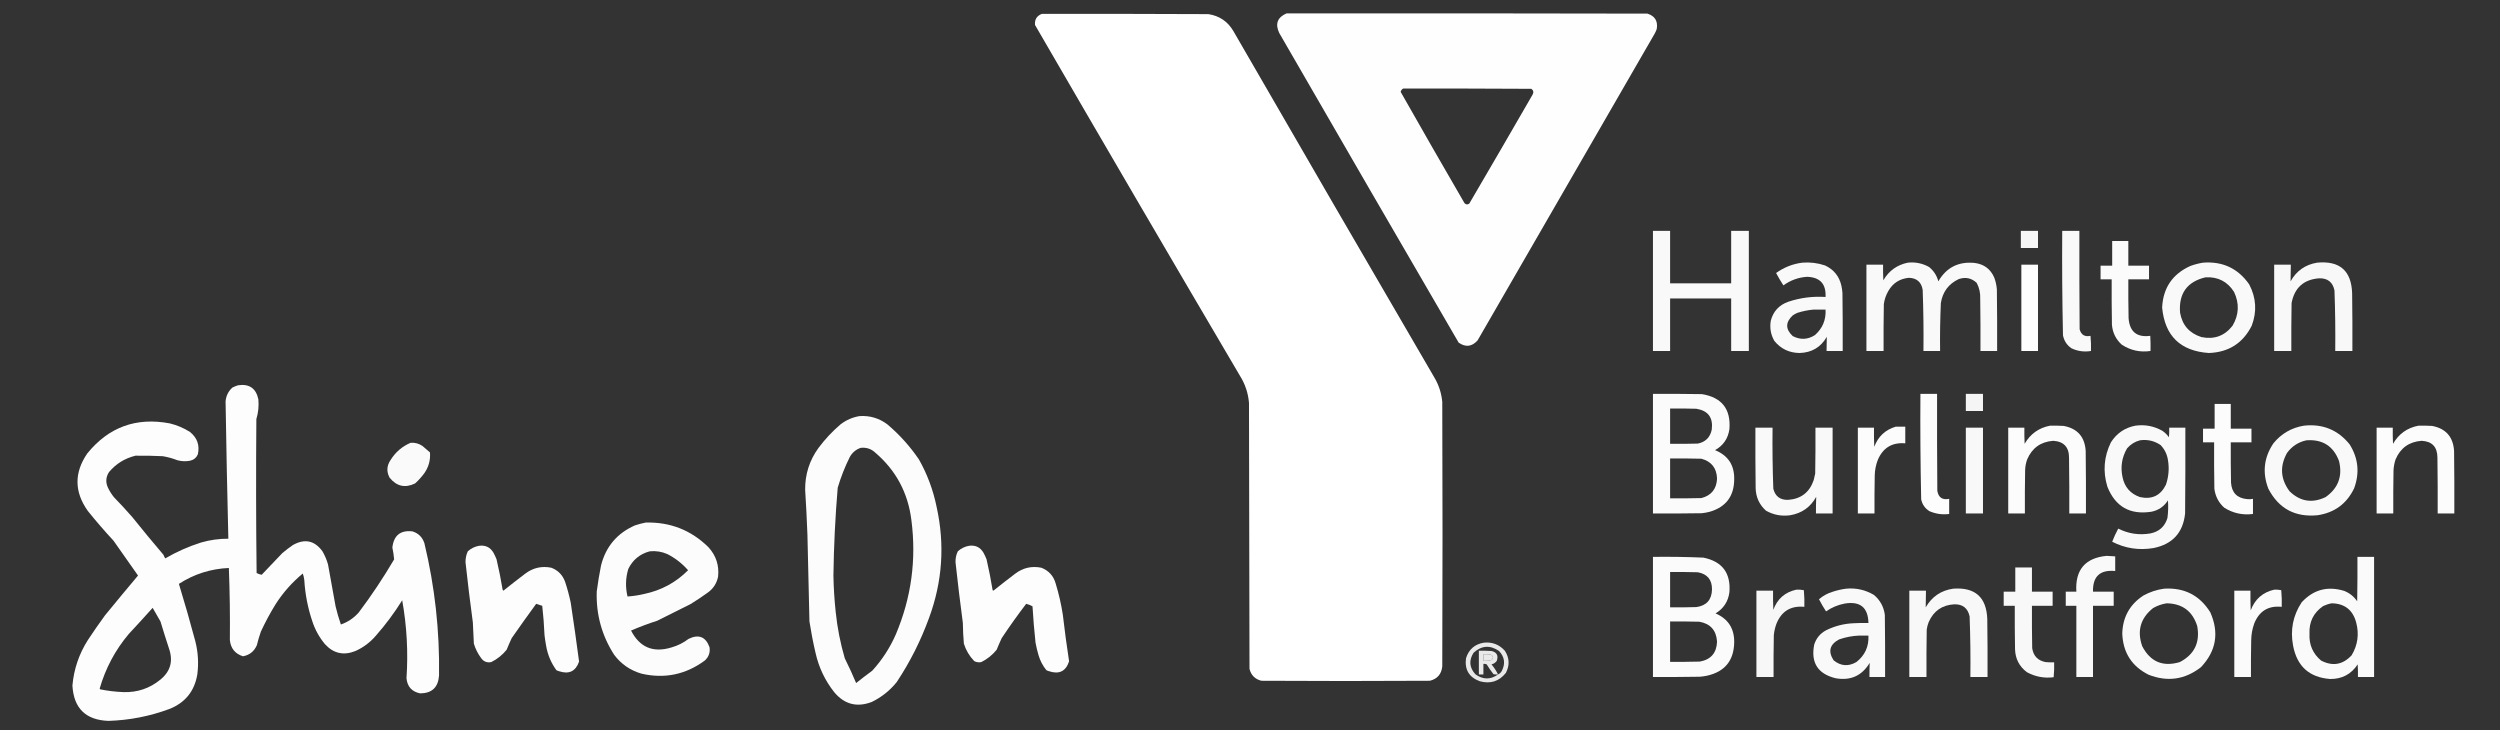 <?xml version="1.0" encoding="UTF-8"?>
<!DOCTYPE svg PUBLIC "-//W3C//DTD SVG 1.1//EN" "http://www.w3.org/Graphics/SVG/1.1/DTD/svg11.dtd">
<svg xmlns="http://www.w3.org/2000/svg" version="1.1" width="4954px" height="1447px" style="shape-rendering:geometricPrecision; text-rendering:geometricPrecision; image-rendering:optimizeQuality; fill-rule:evenodd; clip-rule:evenodd" xmlns:xlink="http://www.w3.org/1999/xlink">
  <rect width="100%" height="100%" fill="#333333" stroke="none"/>
  <g>
    <path style="opacity:0.994" fill="#fefffe" d="M 2549.5,26.5 C 2787.83,26.333 3026.17,26.5 3264.5,27C 3279.43,31.67 3285.6,41.837 3283,57.5C 3281.94,60.618 3280.61,63.618 3279,66.5C 3162,269.167 3045,471.833 2928,674.5C 2916.82,687.058 2904.32,688.558 2890.5,679C 2771.62,474.745 2653.12,270.245 2535,65.5C 2526.41,47.363 2531.25,34.363 2549.5,26.5 Z M 2780.5,175.5 C 2865.17,175.333 2949.83,175.5 3034.5,176C 3038.7,178.981 3039.53,182.814 3037,187.5C 2995.42,259.664 2953.59,331.664 2911.5,403.5C 2908.12,405.919 2904.96,405.586 2902,402.5C 2859.45,329.229 2817.28,255.729 2775.5,182C 2776.28,179.062 2777.95,176.896 2780.5,175.5 Z"/><path style="opacity:0.997" fill="#fefffe" d="M 2064.5,27.5 C 2174.5,27.333 2284.5,27.5 2394.5,28C 2416.34,31.334 2432.84,42.501 2444,61.5C 2576.16,290.494 2708.83,519.161 2842,747.5C 2851.06,762.624 2856.4,778.958 2858,796.5C 2858.67,971.167 2858.67,1145.83 2858,1320.5C 2856.45,1335.79 2848.29,1345.29 2833.5,1349C 2722.17,1349.67 2610.83,1349.67 2499.5,1349C 2487,1345.83 2479.17,1338 2476,1325.5C 2475.67,1149.83 2475.33,974.167 2475,798.5C 2473.39,779.014 2467.39,761.014 2457,744.5C 2320.9,513.293 2185.56,281.627 2051,49.5C 2050.01,38.678 2054.51,31.345 2064.5,27.5 Z"/>
    <path style="opacity:0.969" fill="#fefffe" d="M 3275.5,457.5 C 3286.83,457.5 3298.17,457.5 3309.5,457.5C 3309.5,492.167 3309.5,526.833 3309.5,561.5C 3349.83,561.5 3390.17,561.5 3430.5,561.5C 3430.5,526.833 3430.5,492.167 3430.5,457.5C 3442.17,457.5 3453.83,457.5 3465.5,457.5C 3465.5,536.833 3465.5,616.167 3465.5,695.5C 3453.83,695.5 3442.17,695.5 3430.5,695.5C 3430.5,660.833 3430.5,626.167 3430.5,591.5C 3390.17,591.5 3349.83,591.5 3309.5,591.5C 3309.5,626.167 3309.5,660.833 3309.5,695.5C 3298.17,695.5 3286.83,695.5 3275.5,695.5C 3275.5,616.167 3275.5,536.833 3275.5,457.5 Z"/>
    <path style="opacity:0.957" fill="#fefffe" d="M 4004.5,457.5 C 4015.83,457.5 4027.17,457.5 4038.5,457.5C 4038.5,468.833 4038.5,480.167 4038.5,491.5C 4027.17,491.5 4015.83,491.5 4004.5,491.5C 4004.5,480.167 4004.5,468.833 4004.5,457.5 Z"/>
    <path style="opacity:0.965" fill="#fefffe" d="M 4086.5,457.5 C 4097.83,457.5 4109.17,457.5 4120.5,457.5C 4120.33,522.501 4120.5,587.501 4121,652.5C 4123.99,663.583 4131.16,667.917 4142.5,665.5C 4143.5,675.478 4143.83,685.478 4143.5,695.5C 4129.9,697.818 4116.9,695.985 4104.5,690C 4095.61,683.728 4090.11,675.228 4088,664.5C 4086.52,595.528 4086.02,526.528 4086.5,457.5 Z"/>
    <path style="opacity:0.98" fill="#fefffe" d="M 4185.5,477.5 C 4196.17,477.5 4206.83,477.5 4217.5,477.5C 4217.5,493.833 4217.5,510.167 4217.5,526.5C 4231.17,526.5 4244.83,526.5 4258.5,526.5C 4258.5,535.5 4258.5,544.5 4258.5,553.5C 4244.83,553.5 4231.17,553.5 4217.5,553.5C 4217.33,579.169 4217.5,604.835 4218,630.5C 4220.01,657.334 4234.34,669.001 4261,665.5C 4261.5,675.494 4261.67,685.494 4261.5,695.5C 4240.86,698.54 4221.86,694.373 4204.5,683C 4192.81,672.451 4186.31,659.284 4185,643.5C 4184.5,613.502 4184.33,583.502 4184.5,553.5C 4177.17,553.5 4169.83,553.5 4162.5,553.5C 4162.5,544.5 4162.5,535.5 4162.5,526.5C 4170.17,526.5 4177.83,526.5 4185.5,526.5C 4185.5,510.167 4185.5,493.833 4185.5,477.5 Z"/>
    <path style="opacity:0.966" fill="#fefffe" d="M 3571.5,520.5 C 3586.9,519.265 3601.9,521.098 3616.5,526C 3633.95,534.123 3644.78,547.623 3649,566.5C 3649.96,571.123 3650.62,575.79 3651,580.5C 3651.5,618.832 3651.67,657.165 3651.5,695.5C 3640.83,695.5 3630.17,695.5 3619.5,695.5C 3619.65,686.148 3619.82,676.815 3620,667.5C 3608.09,688.131 3590.09,698.797 3566,699.5C 3545.47,699.232 3528.8,691.232 3516,675.5C 3508.91,663.059 3506.58,649.726 3509,635.5C 3513.84,616.988 3525.34,604.488 3543.5,598C 3567.51,589.979 3592.18,586.813 3617.5,588.5C 3618.81,562.764 3606.65,549.43 3581,548.5C 3563.67,549.669 3548,555.336 3534,565.5C 3528.79,557.581 3523.96,549.414 3519.5,541C 3535.14,529.735 3552.47,522.901 3571.5,520.5 Z M 3593.5,613.5 C 3601.5,613.5 3609.5,613.5 3617.5,613.5C 3618.63,633.742 3611.63,650.575 3596.5,664C 3582.23,673.142 3567.56,673.809 3552.5,666C 3537.84,652.311 3537.84,638.644 3552.5,625C 3555.34,623.08 3558.34,621.413 3561.5,620C 3572.07,616.633 3582.73,614.466 3593.5,613.5 Z"/>
    <path style="opacity:0.972" fill="#fefffe" d="M 3780.5,520.5 C 3795.43,518.932 3809.43,521.765 3822.5,529C 3831.8,536.432 3837.97,545.932 3841,557.5C 3856.88,530.143 3880.71,517.976 3912.5,521C 3931.42,523.265 3944.58,533.099 3952,550.5C 3954.69,557.943 3956.36,565.609 3957,573.5C 3957.5,614.165 3957.67,654.832 3957.5,695.5C 3946.5,695.5 3935.5,695.5 3924.5,695.5C 3924.67,660.832 3924.5,626.165 3924,591.5C 3924.47,580.499 3922.13,570.166 3917,560.5C 3906.73,550.98 3894.9,548.48 3881.5,553C 3861.38,562.48 3849.54,578.314 3846,600.5C 3844.59,632.144 3844.09,663.81 3844.5,695.5C 3833.5,695.5 3822.5,695.5 3811.5,695.5C 3811.95,655.139 3811.45,614.806 3810,574.5C 3807.44,558.964 3798.27,550.964 3782.5,550.5C 3764.49,552.25 3750.99,560.917 3742,576.5C 3737.29,584.581 3734.29,593.248 3733,602.5C 3732.5,633.498 3732.33,664.498 3732.5,695.5C 3721.17,695.5 3709.83,695.5 3698.5,695.5C 3698.5,638.5 3698.5,581.5 3698.5,524.5C 3709.5,524.5 3720.5,524.5 3731.5,524.5C 3731.33,534.839 3731.5,545.172 3732,555.5C 3743,536.591 3759.17,524.924 3780.5,520.5 Z"/>
    <path style="opacity:0.971" fill="#fefffe" d="M 4365.5,520.5 C 4404.37,517.521 4434.87,531.854 4457,563.5C 4470.94,590.117 4472.61,617.45 4462,645.5C 4444.51,680.104 4416.17,698.104 4377,699.5C 4320.64,695.594 4289.8,665.594 4284.5,609.5C 4286.35,570.498 4305.02,542.998 4340.5,527C 4348.76,524.019 4357.09,521.853 4365.5,520.5 Z M 4370.5,549.5 C 4395.13,548.23 4413.96,557.897 4427,578.5C 4437.81,601.393 4436.81,623.726 4424,645.5C 4408.25,665.641 4387.75,673.141 4362.5,668C 4338.48,660.463 4324.32,644.297 4320,619.5C 4317.1,581.563 4333.93,558.23 4370.5,549.5 Z"/>
    <path style="opacity:0.963" fill="#fefffe" d="M 4591.5,520.5 C 4636.49,516.216 4659.66,536.55 4661,581.5C 4661.5,619.499 4661.67,657.499 4661.5,695.5C 4650.17,695.5 4638.83,695.5 4627.5,695.5C 4627.96,655.466 4627.46,615.466 4626,575.5C 4622.57,559.028 4612.41,551.028 4595.5,551.5C 4564.92,553.909 4546.75,570.242 4541,600.5C 4540.5,632.165 4540.33,663.832 4540.5,695.5C 4529.17,695.5 4517.83,695.5 4506.5,695.5C 4506.5,638.5 4506.5,581.5 4506.5,524.5C 4517.5,524.5 4528.5,524.5 4539.5,524.5C 4539.52,535.531 4539.35,546.531 4539,557.5C 4550.58,536.757 4568.08,524.424 4591.5,520.5 Z"/>
    <path style="opacity:0.987" fill="#fefffe" d="M 4005.5,524.5 C 4016.5,524.5 4027.5,524.5 4038.5,524.5C 4038.5,581.5 4038.5,638.5 4038.5,695.5C 4027.5,695.5 4016.5,695.5 4005.5,695.5C 4005.5,638.5 4005.5,581.5 4005.5,524.5 Z"/>
    <path style="opacity:0.985" fill="#fefffe" d="M 471.5,763.5 C 493.928,760.114 507.428,769.447 512,791.5C 513.181,804.748 511.848,817.748 508,830.5C 507.167,932.168 507.333,1033.83 508.5,1135.5C 511.768,1137.2 515.101,1138.37 518.5,1139C 532.167,1124.67 545.833,1110.33 559.5,1096C 566.216,1090.28 573.216,1084.95 580.5,1080C 603.903,1066.9 623.403,1071.06 639,1092.5C 643.752,1100.67 647.419,1109.34 650,1118.5C 654.999,1146.15 659.999,1173.82 665,1201.5C 667.892,1213.74 671.392,1225.74 675.5,1237.5C 689.461,1232.61 701.294,1224.61 711,1213.5C 736.295,1179.86 759.628,1144.86 781,1108.5C 780.363,1100.64 779.196,1092.8 777.5,1085C 780.304,1060.84 793.637,1050.17 817.5,1053C 829.333,1056.83 837.167,1064.67 841,1076.5C 861.684,1162.64 871.351,1249.97 870,1338.5C 868.428,1362.01 855.928,1373.85 832.5,1374C 816.086,1370.59 807.086,1360.59 805.5,1344C 809,1292.17 806.167,1240.67 797,1189.5C 781.617,1214.26 764.283,1237.59 745,1259.5C 733.739,1272.71 720.239,1282.87 704.5,1290C 681.001,1299.45 660.835,1294.95 644,1276.5C 632.834,1263.18 624.501,1248.18 619,1231.5C 610.01,1204.9 604.677,1177.57 603,1149.5C 602.528,1144.97 601.528,1140.64 600,1136.5C 578.77,1154.06 560.77,1174.39 546,1197.5C 535.316,1214.86 525.649,1232.86 517,1251.5C 513.87,1260.35 511.203,1269.35 509,1278.5C 503.709,1290.72 494.542,1298.06 481.5,1300.5C 465.92,1295.58 457.253,1284.91 455.5,1268.5C 456.001,1220.86 455.334,1173.19 453.5,1125.5C 417.612,1127.07 384.612,1137.57 354.5,1157C 366.022,1194.58 376.856,1232.42 387,1270.5C 392.568,1292.24 393.901,1314.24 391,1336.5C 385.358,1369.8 366.858,1392.64 335.5,1405C 296.607,1419.38 256.44,1427.21 215,1428.5C 169.888,1426.89 146.054,1403.55 143.5,1358.5C 146.373,1326.05 156.54,1296.05 174,1268.5C 184.943,1251.89 196.277,1235.56 208,1219.5C 229.645,1193.02 251.478,1166.69 273.5,1140.5C 257.333,1117.5 241.167,1094.5 225,1071.5C 207.291,1052.39 190.291,1032.73 174,1012.5C 147.098,974.624 146.764,936.624 173,898.5C 215.434,846.226 269.934,826.393 336.5,839C 350.799,842.485 364.132,848.152 376.5,856C 390.939,867.692 396.106,882.525 392,900.5C 388.935,907.227 383.769,911.394 376.5,913C 368.133,914.583 359.8,914.249 351.5,912C 342.12,908.318 332.453,905.651 322.5,904C 304.502,903.133 286.502,902.8 268.5,903C 247.378,908.136 229.878,918.97 216,935.5C 209.627,945.477 208.961,955.811 214,966.5C 217.25,973.34 221.25,979.673 226,985.5C 238.368,998.2 250.368,1011.2 262,1024.5C 282.289,1049.79 302.956,1074.79 324,1099.5C 324.885,1102 326.052,1104.33 327.5,1106.5C 349.974,1093.39 373.64,1082.89 398.5,1075C 416.148,1069.93 434.148,1067.43 452.5,1067.5C 450.259,976.835 448.426,886.169 447,795.5C 447.911,784.513 452.411,775.346 460.5,768C 464.157,766.178 467.824,764.678 471.5,763.5 Z M 302.5,1204.5 C 307.64,1213.44 312.806,1222.44 318,1231.5C 323.469,1249.57 329.135,1267.57 335,1285.5C 343.53,1310.22 337.696,1330.72 317.5,1347C 296.48,1364.12 272.313,1372.28 245,1371.5C 229.35,1370.91 213.85,1369.08 198.5,1366C 198.043,1365.59 197.709,1365.09 197.5,1364.5C 209.117,1324.26 228.283,1288.26 255,1256.5C 271.04,1239.3 286.873,1221.96 302.5,1204.5 Z"/>
    <path style="opacity:0.979" fill="#fefffe" d="M 3275.5,780.5 C 3307.84,780.333 3340.17,780.5 3372.5,781C 3411.97,787.468 3430.14,810.635 3427,850.5C 3424.29,869.101 3414.79,882.934 3398.5,892C 3424.44,902.536 3437.11,921.869 3436.5,950C 3436.27,983.129 3420.27,1004.46 3388.5,1014C 3383.24,1015.39 3377.91,1016.39 3372.5,1017C 3340.17,1017.5 3307.84,1017.67 3275.5,1017.5C 3275.5,938.5 3275.5,859.5 3275.5,780.5 Z M 3309.5,809.5 C 3326.84,809.333 3344.17,809.5 3361.5,810C 3384.93,813.795 3395.09,827.628 3392,851.5C 3388.82,866.68 3379.65,875.846 3364.5,879C 3346.17,879.5 3327.84,879.667 3309.5,879.5C 3309.5,856.167 3309.5,832.833 3309.5,809.5 Z M 3309.5,908.5 C 3330.17,908.333 3350.84,908.5 3371.5,909C 3391.49,914.448 3401.83,927.615 3402.5,948.5C 3401.52,969.008 3391.18,981.842 3371.5,987C 3350.84,987.5 3330.17,987.667 3309.5,987.5C 3309.5,961.167 3309.5,934.833 3309.5,908.5 Z"/>
    <path style="opacity:0.987" fill="#fefffe" d="M 3805.5,780.5 C 3816.5,780.5 3827.5,780.5 3838.5,780.5C 3838.33,844.501 3838.5,908.501 3839,972.5C 3841.15,985.845 3848.99,991.178 3862.5,988.5C 3862.5,998.5 3862.5,1008.5 3862.5,1018.5C 3849.01,1020.24 3836.01,1018.4 3823.5,1013C 3814.68,1007.54 3809.18,999.705 3807,989.5C 3805.52,919.87 3805.02,850.204 3805.5,780.5 Z"/>
    <path style="opacity:0.949" fill="#fefffe" d="M 3895.5,780.5 C 3906.83,780.5 3918.17,780.5 3929.5,780.5C 3929.5,791.833 3929.5,803.167 3929.5,814.5C 3918.17,814.5 3906.83,814.5 3895.5,814.5C 3895.5,803.167 3895.5,791.833 3895.5,780.5 Z"/>
    <path style="opacity:0.983" fill="#fefffe" d="M 4388.5,800.5 C 4399.17,800.5 4409.83,800.5 4420.5,800.5C 4420.5,816.833 4420.5,833.167 4420.5,849.5C 4434.17,849.5 4447.83,849.5 4461.5,849.5C 4461.5,858.5 4461.5,867.5 4461.5,876.5C 4447.83,876.5 4434.17,876.5 4420.5,876.5C 4420.33,903.169 4420.5,929.835 4421,956.5C 4422.39,976.225 4432.89,987.059 4452.5,989C 4456.52,989.497 4460.52,989.331 4464.5,988.5C 4464.5,998.5 4464.5,1008.5 4464.5,1018.5C 4443.95,1021.19 4424.95,1017.02 4407.5,1006C 4396.39,995.949 4389.89,983.449 4388,968.5C 4387.5,937.835 4387.33,907.168 4387.5,876.5C 4380.17,876.5 4372.83,876.5 4365.5,876.5C 4365.5,867.5 4365.5,858.5 4365.5,849.5C 4373.17,849.5 4380.83,849.5 4388.5,849.5C 4388.5,833.167 4388.5,816.833 4388.5,800.5 Z"/>
    <path style="opacity:0.983" fill="#fefffe" d="M 1703.5,824.5 C 1723.91,823.251 1742.25,828.751 1758.5,841C 1782.55,861.379 1803.38,884.546 1821,910.5C 1837.58,939.911 1849.25,971.245 1856,1004.5C 1872.55,1079.28 1867.55,1152.61 1841,1224.5C 1824.66,1269.51 1803.33,1311.84 1777,1351.5C 1763.43,1368.41 1746.93,1381.57 1727.5,1391C 1698.01,1402.25 1673.18,1395.75 1653,1371.5C 1634.79,1348.4 1622.45,1322.4 1616,1293.5C 1611.23,1272.98 1607.23,1252.31 1604,1231.5C 1602.55,1174.17 1601.22,1116.84 1600,1059.5C 1598.87,1029.81 1597.37,1000.15 1595.5,970.5C 1595.22,939.841 1604.05,912.175 1622,887.5C 1634.72,870.441 1649.22,854.941 1665.5,841C 1676.85,832.279 1689.52,826.779 1703.5,824.5 Z M 1705.5,887.5 C 1716.67,886.167 1726.33,889.333 1734.5,897C 1775.45,932.055 1799.28,976.555 1806,1030.5C 1816.21,1109.01 1805.88,1184.68 1775,1257.5C 1763.36,1283.98 1747.86,1307.81 1728.5,1329C 1717.69,1336.98 1707.02,1345.14 1696.5,1353.5C 1689.56,1336.96 1682.06,1320.62 1674,1304.5C 1665.2,1274.4 1659.2,1243.73 1656,1212.5C 1653.45,1188.57 1651.95,1164.57 1651.5,1140.5C 1652.29,1082.39 1655.13,1024.39 1660,966.5C 1666.23,945.488 1674.23,925.155 1684,905.5C 1688.97,896.687 1696.13,890.687 1705.5,887.5 Z"/>
    <path style="opacity:0.983" fill="#fefffe" d="M 4062.5,843.5 C 4071.51,843.334 4080.51,843.5 4089.5,844C 4116.7,849.204 4131.2,865.704 4133,893.5C 4133.5,934.832 4133.67,976.165 4133.5,1017.5C 4122.5,1017.5 4111.5,1017.5 4100.5,1017.5C 4100.67,980.832 4100.5,944.165 4100,907.5C 4100.16,886.073 4089.66,874.74 4068.5,873.5C 4043.84,875.412 4026.68,887.745 4017,910.5C 4014.55,917.288 4013.22,924.288 4013,931.5C 4012.5,960.165 4012.33,988.831 4012.5,1017.5C 4001.5,1017.5 3990.5,1017.5 3979.5,1017.5C 3979.5,960.833 3979.5,904.167 3979.5,847.5C 3990.17,847.5 4000.83,847.5 4011.5,847.5C 4011.33,858.172 4011.5,868.839 4012,879.5C 4023.38,859.737 4040.21,847.737 4062.5,843.5 Z"/>
    <path style="opacity:0.969" fill="#fefffe" d="M 4231.5,843.5 C 4250.8,840.88 4268.8,844.38 4285.5,854C 4290.33,857.5 4294.5,861.667 4298,866.5C 4298.5,860.175 4298.67,853.842 4298.5,847.5C 4309.17,847.5 4319.83,847.5 4330.5,847.5C 4330.67,904.168 4330.5,960.834 4330,1017.5C 4325.97,1055.54 4305.13,1078.37 4267.5,1086C 4238.74,1090.92 4211.41,1086.75 4185.5,1073.5C 4189,1064.5 4193,1055.83 4197.5,1047.5C 4217.78,1057.71 4239.11,1060.88 4261.5,1057C 4278.74,1053.42 4289.91,1043.26 4295,1026.5C 4296.55,1014.88 4296.89,1003.22 4296,991.5C 4288.39,1003.56 4277.56,1011.06 4263.5,1014C 4220.97,1020.66 4191.8,1004.16 4176,964.5C 4166.78,934.198 4169.11,904.864 4183,876.5C 4194.47,858.521 4210.64,847.521 4231.5,843.5 Z M 4240.5,872.5 C 4255.49,870.395 4269.16,873.562 4281.5,882C 4289.39,890.283 4294.22,900.116 4296,911.5C 4298.82,928.192 4297.49,944.525 4292,960.5C 4281.42,982.047 4264.25,990.213 4240.5,985C 4221.58,978.405 4210.08,965.238 4206,945.5C 4201.63,925.239 4204.63,906.239 4215,888.5C 4221.94,880.458 4230.44,875.125 4240.5,872.5 Z"/>
    <path style="opacity:0.971" fill="#fefffe" d="M 4565.5,843.5 C 4602.56,839.463 4632.73,851.796 4656,880.5C 4673.18,907.939 4676.18,936.939 4665,967.5C 4650.37,998.084 4626.2,1015.92 4592.5,1021C 4547.97,1025.33 4515.47,1007.83 4495,968.5C 4482.73,936.686 4486.06,906.686 4505,878.5C 4520.75,859.207 4540.92,847.54 4565.5,843.5 Z M 4570.5,872.5 C 4602.35,870.226 4623.85,883.893 4635,913.5C 4642.34,943.489 4633.51,967.322 4608.5,985C 4581.94,997.767 4558.1,993.933 4537,973.5C 4518.94,949.273 4517.27,923.94 4532,897.5C 4541.73,884.228 4554.56,875.895 4570.5,872.5 Z"/>
    <path style="opacity:0.983" fill="#fefffe" d="M 4792.5,843.5 C 4801.51,843.334 4810.51,843.5 4819.5,844C 4846.7,849.204 4861.2,865.704 4863,893.5C 4863.5,934.832 4863.67,976.165 4863.5,1017.5C 4852.5,1017.5 4841.5,1017.5 4830.5,1017.5C 4830.67,980.498 4830.5,943.498 4830,906.5C 4829.81,885.483 4819.31,874.483 4798.5,873.5C 4773.84,875.412 4756.68,887.745 4747,910.5C 4744.77,917.326 4743.43,924.326 4743,931.5C 4742.5,960.165 4742.33,988.831 4742.5,1017.5C 4731.5,1017.5 4720.5,1017.5 4709.5,1017.5C 4709.5,960.833 4709.5,904.167 4709.5,847.5C 4720.17,847.5 4730.83,847.5 4741.5,847.5C 4741.33,858.172 4741.5,868.839 4742,879.5C 4753.37,859.74 4770.2,847.74 4792.5,843.5 Z"/>
    <path style="opacity:0.982" fill="#fefffe" d="M 3756.5,845.5 C 3762.83,845.5 3769.17,845.5 3775.5,845.5C 3775.5,856.5 3775.5,867.5 3775.5,878.5C 3749.4,876.304 3731.23,887.304 3721,911.5C 3717.28,921.151 3715.28,931.151 3715,941.5C 3714.5,966.831 3714.33,992.164 3714.5,1017.5C 3703.5,1017.5 3692.5,1017.5 3681.5,1017.5C 3681.5,960.833 3681.5,904.167 3681.5,847.5C 3692.17,847.5 3702.83,847.5 3713.5,847.5C 3713.33,860.171 3713.5,872.838 3714,885.5C 3721.64,865.024 3735.8,851.691 3756.5,845.5 Z"/>
    <path style="opacity:0.967" fill="#fefffe" d="M 3478.5,847.5 C 3489.83,847.5 3501.17,847.5 3512.5,847.5C 3512.03,887.873 3512.53,928.206 3514,968.5C 3517.84,983.687 3527.67,991.02 3543.5,990.5C 3568.84,988.669 3585.68,975.669 3594,951.5C 3595.16,947.203 3596.16,942.869 3597,938.5C 3597.5,908.168 3597.67,877.835 3597.5,847.5C 3608.83,847.5 3620.17,847.5 3631.5,847.5C 3631.5,904.167 3631.5,960.833 3631.5,1017.5C 3620.5,1017.5 3609.5,1017.5 3598.5,1017.5C 3598.43,1006.46 3598.59,995.455 3599,984.5C 3587.77,1004.88 3570.6,1017.05 3547.5,1021C 3530.4,1023.37 3514.4,1020.37 3499.5,1012C 3486.33,1000.18 3479.49,985.345 3479,967.5C 3478.5,927.501 3478.33,887.501 3478.5,847.5 Z"/>
    <path style="opacity:0.962" fill="#fefffe" d="M 3895.5,847.5 C 3906.83,847.5 3918.17,847.5 3929.5,847.5C 3929.5,904.167 3929.5,960.833 3929.5,1017.5C 3918.17,1017.5 3906.83,1017.5 3895.5,1017.5C 3895.5,960.833 3895.5,904.167 3895.5,847.5 Z"/>
    <path style="opacity:0.975" fill="#fefffe" d="M 813.5,877.5 C 822.317,876.718 830.317,878.884 837.5,884C 842.333,888.167 847.167,892.333 852,896.5C 853.236,911.462 849.569,925.129 841,937.5C 835.573,944.931 829.407,951.764 822.5,958C 802.684,967.569 785.851,963.735 772,946.5C 765.625,934.48 766.291,922.813 774,911.5C 783.667,895.993 796.833,884.66 813.5,877.5 Z"/>
    <path style="opacity:0.983" fill="#fefffe" d="M 1279.5,1035.5 C 1328.04,1034.2 1369.54,1050.53 1404,1084.5C 1418.95,1101 1425.28,1120.34 1423,1142.5C 1420.26,1156.24 1413.1,1167.08 1401.5,1175C 1390.77,1182.73 1379.77,1190.06 1368.5,1197C 1346.5,1208 1324.5,1219 1302.5,1230C 1284.81,1235.69 1267.47,1242.19 1250.5,1249.5C 1267.59,1282.86 1294.25,1294.03 1330.5,1283C 1342.95,1279.44 1354.28,1273.78 1364.5,1266C 1384.55,1256.23 1398.38,1261.73 1406,1282.5C 1407.59,1293.07 1404.42,1301.9 1396.5,1309C 1358.8,1336.74 1317.14,1345.41 1271.5,1335C 1249.06,1328.54 1230.89,1316.04 1217,1297.5C 1192.51,1259.38 1181.01,1217.55 1182.5,1172C 1184.77,1154.75 1187.61,1137.58 1191,1120.5C 1200.62,1082.89 1223.12,1056.39 1258.5,1041C 1265.51,1038.7 1272.51,1036.87 1279.5,1035.5 Z M 1287.5,1092.5 C 1299.68,1091.25 1311.34,1093.09 1322.5,1098C 1338.17,1105.99 1351.84,1116.66 1363.5,1130C 1339.31,1154.27 1310.31,1169.93 1276.5,1177C 1265.59,1179.61 1254.59,1181.27 1243.5,1182C 1239.1,1163.72 1239.6,1145.56 1245,1127.5C 1253.86,1109.33 1268.02,1097.66 1287.5,1092.5 Z"/>
    <path style="opacity:0.985" fill="#fefffe" d="M 949.5,1081.5 C 962.115,1079.89 971.615,1084.56 978,1095.5C 980.274,1099.71 982.274,1104.05 984,1108.5C 988.645,1128.37 992.645,1148.37 996,1168.5C 996.308,1169.31 996.808,1169.97 997.5,1170.5C 1011.69,1159.14 1026.02,1147.98 1040.5,1137C 1056.04,1125.15 1073.37,1121.15 1092.5,1125C 1106.04,1130.21 1115.21,1139.71 1120,1153.5C 1124.45,1166.95 1128.11,1180.62 1131,1194.5C 1136.87,1233.28 1142.37,1272.12 1147.5,1311C 1140.75,1330.4 1127.42,1336.73 1107.5,1330C 1105.75,1329.53 1104.09,1328.86 1102.5,1328C 1091.79,1313.22 1084.95,1296.72 1082,1278.5C 1080.78,1271.87 1079.78,1265.2 1079,1258.5C 1078.18,1239.1 1076.68,1219.77 1074.5,1200.5C 1070.5,1199.17 1066.5,1197.83 1062.5,1196.5C 1046.1,1218.95 1029.93,1241.62 1014,1264.5C 1010.47,1272.08 1007.14,1279.75 1004,1287.5C 995.593,1297.91 985.427,1306.08 973.5,1312C 964.814,1313.74 957.98,1310.91 953,1303.5C 946.747,1294.99 942.08,1285.66 939,1275.5C 938.166,1261.44 937.5,1247.44 937,1233.5C 931.651,1193.89 926.818,1154.23 922.5,1114.5C 922.291,1106.78 923.791,1099.45 927,1092.5C 933.477,1086.63 940.977,1082.96 949.5,1081.5 Z"/>
    <path style="opacity:0.985" fill="#fefffe" d="M 1920.5,1081.5 C 1933.12,1079.89 1942.62,1084.56 1949,1095.5C 1951.27,1099.71 1953.27,1104.05 1955,1108.5C 1959.64,1128.7 1963.64,1149.04 1967,1169.5C 1967.41,1169.96 1967.91,1170.29 1968.5,1170.5C 1982.69,1159.14 1997.02,1147.98 2011.5,1137C 2027.04,1125.15 2044.37,1121.15 2063.5,1125C 2078.2,1130.71 2087.7,1141.21 2092,1156.5C 2098.08,1176.5 2102.75,1196.83 2106,1217.5C 2109.6,1248.6 2113.76,1279.6 2118.5,1310.5C 2112.02,1330.33 2098.69,1336.83 2078.5,1330C 2076.75,1329.53 2075.09,1328.86 2073.5,1328C 2066.38,1319.26 2061.21,1309.42 2058,1298.5C 2055.53,1290.28 2053.53,1281.95 2052,1273.5C 2049.42,1249.55 2047.42,1225.55 2046,1201.5C 2042.1,1199.31 2037.93,1197.64 2033.5,1196.5C 2016.61,1218.6 2000.44,1241.27 1985,1264.5C 1981.47,1272.08 1978.14,1279.75 1975,1287.5C 1966.59,1297.91 1956.43,1306.08 1944.5,1312C 1939.56,1313.04 1934.89,1312.37 1930.5,1310C 1920.98,1300.13 1914.14,1288.63 1910,1275.5C 1908.8,1261.87 1908.14,1248.2 1908,1234.5C 1902.67,1194.55 1897.84,1154.55 1893.5,1114.5C 1893.18,1106.77 1894.68,1099.43 1898,1092.5C 1904.49,1086.62 1911.99,1082.96 1920.5,1081.5 Z"/>
    <path style="opacity:0.97" fill="#fefffe" d="M 4174.5,1101.5 C 4180.16,1101.91 4185.83,1102.24 4191.5,1102.5C 4191.5,1112.17 4191.5,1121.83 4191.5,1131.5C 4161.38,1128.62 4146.72,1142.29 4147.5,1172.5C 4161.17,1172.5 4174.83,1172.5 4188.5,1172.5C 4188.5,1181.83 4188.5,1191.17 4188.5,1200.5C 4174.83,1200.5 4161.17,1200.5 4147.5,1200.5C 4147.5,1247.5 4147.5,1294.5 4147.5,1341.5C 4136.5,1341.5 4125.5,1341.5 4114.5,1341.5C 4114.5,1294.5 4114.5,1247.5 4114.5,1200.5C 4107.5,1200.5 4100.5,1200.5 4093.5,1200.5C 4093.5,1191.17 4093.5,1181.83 4093.5,1172.5C 4100.5,1172.5 4107.5,1172.5 4114.5,1172.5C 4111.89,1129.26 4131.89,1105.6 4174.5,1101.5 Z"/>
    <path style="opacity:0.977" fill="#fefffe" d="M 3275.5,1103.5 C 3308.86,1103.06 3342.2,1103.56 3375.5,1105C 3412.78,1112.63 3429.95,1135.46 3427,1173.5C 3424.6,1191.98 3415.43,1205.98 3399.5,1215.5C 3424.75,1226.44 3437.08,1245.78 3436.5,1273.5C 3435.64,1309.35 3417.64,1331.18 3382.5,1339C 3377.88,1339.96 3373.21,1340.62 3368.5,1341C 3337.5,1341.5 3306.5,1341.67 3275.5,1341.5C 3275.5,1262.17 3275.5,1182.83 3275.5,1103.5 Z M 3309.5,1133.5 C 3327.84,1133.33 3346.17,1133.5 3364.5,1134C 3383.33,1137.5 3392.66,1148.83 3392.5,1168C 3392.04,1188.46 3381.7,1200.13 3361.5,1203C 3344.17,1203.5 3326.84,1203.67 3309.5,1203.5C 3309.5,1180.17 3309.5,1156.83 3309.5,1133.5 Z M 3309.5,1231.5 C 3328.84,1231.33 3348.17,1231.5 3367.5,1232C 3389.41,1235.94 3401.08,1249.11 3402.5,1271.5C 3401.65,1293.84 3390.32,1307.01 3368.5,1311C 3348.84,1311.5 3329.17,1311.67 3309.5,1311.5C 3309.5,1284.83 3309.5,1258.17 3309.5,1231.5 Z"/>
    <path style="opacity:0.975" fill="#fefffe" d="M 4671.5,1103.5 C 4682.5,1103.5 4693.5,1103.5 4704.5,1103.5C 4704.5,1182.83 4704.5,1262.17 4704.5,1341.5C 4693.83,1341.5 4683.17,1341.5 4672.5,1341.5C 4672.67,1333.16 4672.5,1324.83 4672,1316.5C 4659.2,1335.99 4641.03,1345.65 4617.5,1345.5C 4576.21,1342.39 4551.71,1320.39 4544,1279.5C 4538.07,1248.39 4543.74,1219.72 4561,1193.5C 4584.33,1168.29 4612.49,1160.79 4645.5,1171C 4656.12,1175.3 4664.62,1182.13 4671,1191.5C 4671.5,1162.17 4671.67,1132.84 4671.5,1103.5 Z M 4620.5,1195.5 C 4646.14,1195.97 4662.31,1208.64 4669,1233.5C 4675.13,1256.51 4672.13,1278.18 4660,1298.5C 4642.52,1317.33 4622.35,1320.83 4599.5,1309C 4583.14,1295.26 4575.47,1277.6 4576.5,1256C 4575.4,1232.53 4584.4,1214.19 4603.5,1201C 4609.04,1198.37 4614.7,1196.54 4620.5,1195.5 Z"/>
    <path style="opacity:0.961" fill="#fefffe" d="M 3993.5,1124.5 C 4004.5,1124.5 4015.5,1124.5 4026.5,1124.5C 4026.5,1140.5 4026.5,1156.5 4026.5,1172.5C 4040.17,1172.5 4053.83,1172.5 4067.5,1172.5C 4067.5,1181.83 4067.5,1191.17 4067.5,1200.5C 4053.83,1200.5 4040.17,1200.5 4026.5,1200.5C 4026.33,1228.5 4026.5,1256.5 4027,1284.5C 4029.38,1299.88 4038.21,1309.05 4053.5,1312C 4059.16,1312.5 4064.82,1312.67 4070.5,1312.5C 4070.82,1322.42 4070.49,1332.25 4069.5,1342C 4050.71,1344.37 4033.05,1341.04 4016.5,1332C 4001.43,1320.69 3993.59,1305.53 3993,1286.5C 3992.5,1257.84 3992.33,1229.17 3992.5,1200.5C 3985.17,1200.5 3977.83,1200.5 3970.5,1200.5C 3970.5,1191.17 3970.5,1181.83 3970.5,1172.5C 3978.17,1172.5 3985.83,1172.5 3993.5,1172.5C 3993.5,1156.5 3993.5,1140.5 3993.5,1124.5 Z"/>
    <path style="opacity:0.97" fill="#fefffe" d="M 3658.5,1166.5 C 3678.25,1164.75 3696.59,1168.92 3713.5,1179C 3725.76,1189.35 3732.92,1202.51 3735,1218.5C 3735.5,1259.5 3735.67,1300.5 3735.5,1341.5C 3725.17,1341.5 3714.83,1341.5 3704.5,1341.5C 3704.42,1332.11 3704.58,1322.77 3705,1313.5C 3689.67,1339.07 3667.17,1349.24 3637.5,1344C 3602.21,1335.37 3588.04,1313.2 3595,1277.5C 3598.94,1264.8 3606.77,1255.3 3618.5,1249C 3635.81,1240.42 3654.14,1235.76 3673.5,1235C 3683.16,1234.5 3692.83,1234.33 3702.5,1234.5C 3701.79,1203.78 3686.13,1190.94 3655.5,1196C 3642.04,1198.54 3629.71,1203.71 3618.5,1211.5C 3613.43,1203.76 3608.77,1195.76 3604.5,1187.5C 3612.06,1180.88 3620.73,1176.05 3630.5,1173C 3639.75,1169.86 3649.08,1167.69 3658.5,1166.5 Z M 3683.5,1259.5 C 3689.83,1259.5 3696.17,1259.5 3702.5,1259.5C 3703.55,1281.24 3695.55,1298.74 3678.5,1312C 3662.63,1321.13 3647.63,1319.97 3633.5,1308.5C 3622.05,1290.81 3625.72,1276.97 3644.5,1267C 3657.28,1262.59 3670.28,1260.09 3683.5,1259.5 Z"/>
    <path style="opacity:0.962" fill="#fefffe" d="M 3870.5,1166.5 C 3913.83,1163.37 3936.33,1183.37 3938,1226.5C 3938.5,1264.83 3938.67,1303.17 3938.5,1341.5C 3927.17,1341.5 3915.83,1341.5 3904.5,1341.5C 3904.96,1301.47 3904.46,1261.47 3903,1221.5C 3899.45,1205.11 3889.28,1197.11 3872.5,1197.5C 3848.54,1198.9 3831.71,1210.56 3822,1232.5C 3820.05,1237.34 3818.72,1242.34 3818,1247.5C 3817.5,1278.83 3817.33,1310.16 3817.5,1341.5C 3806.17,1341.5 3794.83,1341.5 3783.5,1341.5C 3783.5,1284.5 3783.5,1227.5 3783.5,1170.5C 3794.5,1170.5 3805.5,1170.5 3816.5,1170.5C 3816.52,1181.53 3816.35,1192.53 3816,1203.5C 3828.21,1182.32 3846.37,1169.99 3870.5,1166.5 Z"/>
    <path style="opacity:0.97" fill="#fefffe" d="M 4288.5,1166.5 C 4328.57,1164.11 4359.07,1179.78 4380,1213.5C 4397.78,1253.91 4391.62,1290.07 4361.5,1322C 4329.83,1346.75 4295.16,1351.75 4257.5,1337C 4224.25,1320.2 4206.92,1293.04 4205.5,1255.5C 4206.39,1222.87 4220.39,1197.71 4247.5,1180C 4260.47,1172.95 4274.14,1168.45 4288.5,1166.5 Z M 4293.5,1195.5 C 4324.47,1196.06 4344.64,1211.06 4354,1240.5C 4360,1273 4348.5,1296.83 4319.5,1312C 4285.94,1321.96 4261.1,1311.46 4245,1280.5C 4234.39,1250.1 4241.55,1224.94 4266.5,1205C 4275.03,1200.1 4284.03,1196.94 4293.5,1195.5 Z"/>
    <path style="opacity:0.958" fill="#fefffe" d="M 3559.5,1168.5 C 3564.56,1168.22 3569.56,1168.55 3574.5,1169.5C 3575.5,1180.48 3575.83,1191.48 3575.5,1202.5C 3548.54,1199.9 3530.04,1211.24 3520,1236.5C 3517.44,1243.63 3515.77,1250.96 3515,1258.5C 3514.5,1286.16 3514.33,1313.83 3514.5,1341.5C 3503.17,1341.5 3491.83,1341.5 3480.5,1341.5C 3480.5,1284.5 3480.5,1227.5 3480.5,1170.5C 3491.5,1170.5 3502.5,1170.5 3513.5,1170.5C 3513.33,1183.17 3513.5,1195.84 3514,1208.5C 3521.93,1186.72 3537.1,1173.39 3559.5,1168.5 Z"/>
    <path style="opacity:0.978" fill="#fefffe" d="M 4506.5,1168.5 C 4511.23,1168.22 4515.9,1168.56 4520.5,1169.5C 4521.5,1180.48 4521.83,1191.48 4521.5,1202.5C 4495.11,1199.78 4476.95,1210.78 4467,1235.5C 4463.17,1246.16 4461.17,1257.16 4461,1268.5C 4460.5,1292.83 4460.33,1317.16 4460.5,1341.5C 4449.5,1341.5 4438.5,1341.5 4427.5,1341.5C 4427.5,1284.5 4427.5,1227.5 4427.5,1170.5C 4438.17,1170.5 4448.83,1170.5 4459.5,1170.5C 4459.33,1183.5 4459.5,1196.5 4460,1209.5C 4468.29,1187.36 4483.79,1173.69 4506.5,1168.5 Z"/>
    <path style="opacity:0.893" fill="#fefffe" d="M 2940.5,1273.5 C 2957.11,1271.87 2970.94,1277.2 2982,1289.5C 2991.19,1303.74 2991.86,1318.41 2984,1333.5C 2970.53,1350.21 2953.36,1355.71 2932.5,1350C 2911.2,1342.25 2902.04,1327.08 2905,1304.5C 2910.52,1286.81 2922.35,1276.47 2940.5,1273.5 Z M 2968.5,1336.5 C 2953.55,1347.2 2938.55,1347.04 2923.5,1336C 2911.61,1322.74 2910.45,1308.58 2920,1293.5C 2935.91,1279.06 2952.74,1277.89 2970.5,1290C 2981.57,1301.83 2983.4,1314.99 2976,1329.5C 2974.26,1332.74 2971.76,1335.07 2968.5,1336.5 Z M 2939.5,1296.5 C 2944.18,1296.33 2948.85,1296.5 2953.5,1297C 2959.27,1299.75 2959.94,1303.41 2955.5,1308C 2950.25,1309.27 2944.91,1309.77 2939.5,1309.5C 2939.5,1305.17 2939.5,1300.83 2939.5,1296.5 Z"/>
    <path style="opacity:0.894" fill="#fefffe" d="M 2968.5,1336.5 C 2965.48,1336.66 2962.48,1336.5 2959.5,1336C 2954.63,1329.76 2950.13,1323.26 2946,1316.5C 2943.96,1315.58 2941.79,1315.24 2939.5,1315.5C 2939.5,1322.5 2939.5,1329.5 2939.5,1336.5C 2936.5,1336.5 2933.5,1336.5 2930.5,1336.5C 2930.5,1320.83 2930.5,1305.17 2930.5,1289.5C 2938.84,1289.33 2947.17,1289.5 2955.5,1290C 2966.13,1292.52 2969.63,1299.02 2966,1309.5C 2963.48,1313.18 2959.98,1315.52 2955.5,1316.5C 2960.67,1322.66 2965.01,1329.33 2968.5,1336.5 Z M 2939.5,1296.5 C 2939.5,1300.83 2939.5,1305.17 2939.5,1309.5C 2944.91,1309.77 2950.25,1309.27 2955.5,1308C 2959.94,1303.41 2959.27,1299.75 2953.5,1297C 2948.85,1296.5 2944.18,1296.33 2939.5,1296.5 Z"/>
  </g>
</svg>

